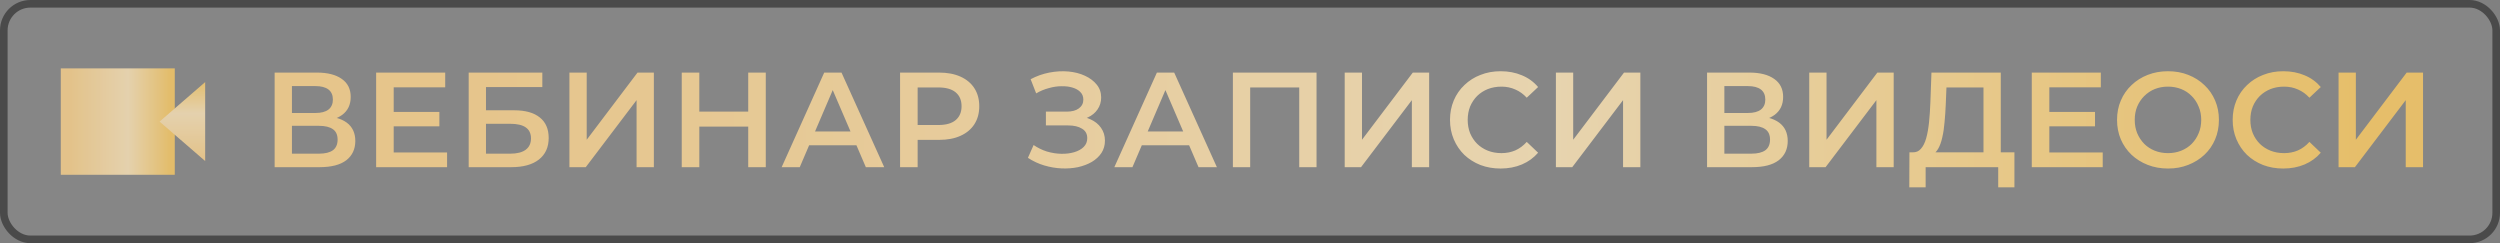 <?xml version="1.0" encoding="UTF-8"?> <svg xmlns="http://www.w3.org/2000/svg" width="329" height="32" viewBox="0 0 329 32" fill="none"><rect x="0" y="0" width="329" height="32" fill="#808080" stroke="none"/><rect x="0.5" y="0.5" width="328" height="31" rx="3.5" fill="white" fill-opacity="0.05"></rect><rect x="0.5" y="0.5" width="328" height="31" rx="3.5" stroke="#4A4A4A"></rect><g opacity="0.78"><rect x="8" y="9" width="15" height="14" fill="url(#paint0_linear_824_11)"></rect><path d="M21 16L27 10.804L27 21.196L21 16Z" fill="url(#paint1_linear_824_11)"></path></g><path opacity="0.8" d="M36.142 22V9.552H41.709C43.108 9.552 44.198 9.83 44.981 10.387C45.763 10.933 46.154 11.721 46.154 12.753C46.154 13.772 45.781 14.561 45.034 15.118C44.287 15.663 43.303 15.936 42.082 15.936L42.402 15.296C43.789 15.296 44.862 15.574 45.621 16.131C46.38 16.689 46.759 17.495 46.759 18.55C46.759 19.629 46.362 20.477 45.568 21.093C44.773 21.698 43.6 22 42.047 22H36.142ZM38.419 20.222H41.975C42.782 20.222 43.392 20.073 43.807 19.777C44.222 19.469 44.429 19 44.429 18.372C44.429 17.744 44.222 17.287 43.807 17.003C43.392 16.706 42.782 16.558 41.975 16.558H38.419V20.222ZM38.419 14.869H41.513C42.26 14.869 42.829 14.721 43.22 14.424C43.611 14.116 43.807 13.677 43.807 13.108C43.807 12.515 43.611 12.071 43.22 11.775C42.829 11.478 42.26 11.33 41.513 11.33H38.419V14.869ZM51.633 14.727H57.822V16.629H51.633V14.727ZM51.811 20.062H58.836V22H49.499V9.552H58.587V11.49H51.811V20.062ZM61.68 22V9.552H71.371V11.454H63.956V14.513H67.637C69.131 14.513 70.263 14.827 71.034 15.456C71.816 16.072 72.207 16.973 72.207 18.159C72.207 19.38 71.775 20.328 70.909 21.004C70.056 21.668 68.846 22 67.281 22H61.68ZM63.956 20.222H67.157C68.046 20.222 68.722 20.05 69.184 19.706C69.647 19.362 69.878 18.864 69.878 18.212C69.878 16.932 68.971 16.291 67.157 16.291H63.956V20.222ZM74.934 22V9.552H77.211V18.39L83.897 9.552H86.049V22H83.773V13.18L77.086 22H74.934ZM98.466 9.552H100.778V22H98.466V9.552ZM92.029 22H89.717V9.552H92.029V22ZM98.644 16.665H91.833V14.691H98.644V16.665ZM102.865 22L108.467 9.552H110.743L116.363 22H113.944L109.125 10.779H110.05L105.248 22H102.865ZM105.444 19.119L106.066 17.305H112.789L113.411 19.119H105.444ZM118.45 22V9.552H123.571C124.674 9.552 125.616 9.729 126.399 10.085C127.193 10.441 127.804 10.951 128.231 11.614C128.657 12.278 128.871 13.067 128.871 13.98C128.871 14.893 128.657 15.681 128.231 16.345C127.804 17.009 127.193 17.519 126.399 17.874C125.616 18.23 124.674 18.408 123.571 18.408H119.73L120.762 17.323V22H118.45ZM120.762 17.572L119.73 16.452H123.465C124.484 16.452 125.249 16.238 125.759 15.811C126.28 15.373 126.541 14.762 126.541 13.98C126.541 13.185 126.28 12.575 125.759 12.148C125.249 11.721 124.484 11.508 123.465 11.508H119.73L120.762 10.37V17.572ZM135.275 20.773L136.022 19.084C136.555 19.451 137.136 19.736 137.765 19.937C138.405 20.127 139.039 20.228 139.667 20.239C140.296 20.251 140.865 20.18 141.375 20.026C141.896 19.872 142.311 19.641 142.619 19.332C142.928 19.024 143.082 18.639 143.082 18.177C143.082 17.619 142.851 17.204 142.388 16.932C141.938 16.647 141.321 16.505 140.539 16.505H137.64V14.691H140.361C141.06 14.691 141.6 14.549 141.979 14.264C142.37 13.98 142.566 13.594 142.566 13.108C142.566 12.705 142.436 12.373 142.175 12.113C141.926 11.852 141.582 11.656 141.143 11.526C140.717 11.395 140.231 11.336 139.685 11.348C139.152 11.348 138.594 11.431 138.014 11.597C137.433 11.751 136.881 11.982 136.36 12.29L135.631 10.423C136.413 10.008 137.231 9.718 138.085 9.552C138.95 9.386 139.786 9.338 140.592 9.409C141.398 9.481 142.121 9.664 142.762 9.961C143.414 10.257 143.935 10.648 144.327 11.134C144.718 11.609 144.913 12.172 144.913 12.824C144.913 13.417 144.753 13.944 144.433 14.406C144.125 14.857 143.698 15.207 143.153 15.456C142.608 15.705 141.973 15.829 141.25 15.829L141.339 15.26C142.157 15.26 142.868 15.402 143.473 15.687C144.09 15.96 144.564 16.339 144.896 16.825C145.239 17.311 145.411 17.874 145.411 18.515C145.411 19.119 145.257 19.659 144.949 20.133C144.641 20.595 144.22 20.986 143.686 21.306C143.153 21.615 142.542 21.846 141.855 22C141.167 22.142 140.444 22.196 139.685 22.16C138.926 22.125 138.168 21.994 137.409 21.769C136.662 21.544 135.951 21.212 135.275 20.773ZM146.646 22L152.248 9.552H154.524L160.143 22H157.725L152.906 10.779H153.83L149.029 22H146.646ZM149.224 19.119L149.847 17.305H156.569L157.191 19.119H149.224ZM162.248 22V9.552H173.256V22H170.98V10.939L171.513 11.508H163.991L164.524 10.939V22H162.248ZM176.962 22V9.552H179.238V18.39L185.924 9.552H188.076V22H185.8V13.18L179.113 22H176.962ZM197.471 22.178C196.522 22.178 195.639 22.024 194.821 21.715C194.015 21.395 193.309 20.951 192.705 20.382C192.112 19.801 191.649 19.119 191.317 18.337C190.986 17.554 190.82 16.701 190.82 15.776C190.82 14.851 190.986 13.998 191.317 13.215C191.649 12.433 192.118 11.757 192.722 11.188C193.327 10.607 194.032 10.162 194.839 9.854C195.645 9.534 196.528 9.374 197.488 9.374C198.508 9.374 199.439 9.552 200.28 9.907C201.122 10.251 201.833 10.767 202.414 11.454L200.92 12.859C200.47 12.373 199.966 12.012 199.409 11.775C198.852 11.526 198.247 11.401 197.595 11.401C196.943 11.401 196.344 11.508 195.799 11.721C195.265 11.935 194.797 12.237 194.394 12.628C194.003 13.019 193.695 13.482 193.469 14.015C193.256 14.549 193.149 15.136 193.149 15.776C193.149 16.416 193.256 17.003 193.469 17.536C193.695 18.07 194.003 18.532 194.394 18.924C194.797 19.315 195.265 19.617 195.799 19.83C196.344 20.044 196.943 20.151 197.595 20.151C198.247 20.151 198.852 20.032 199.409 19.795C199.966 19.546 200.47 19.172 200.92 18.674L202.414 20.097C201.833 20.773 201.122 21.289 200.28 21.644C199.439 22 198.502 22.178 197.471 22.178ZM204.756 22V9.552H207.033V18.39L213.719 9.552H215.871V22H213.595V13.18L206.908 22H204.756ZM224.649 22V9.552H230.216C231.615 9.552 232.705 9.83 233.488 10.387C234.27 10.933 234.661 11.721 234.661 12.753C234.661 13.772 234.288 14.561 233.541 15.118C232.794 15.663 231.81 15.936 230.589 15.936L230.909 15.296C232.296 15.296 233.369 15.574 234.128 16.131C234.887 16.689 235.266 17.495 235.266 18.55C235.266 19.629 234.869 20.477 234.075 21.093C233.28 21.698 232.107 22 230.554 22H224.649ZM226.926 20.222H230.482C231.289 20.222 231.899 20.073 232.314 19.777C232.729 19.469 232.936 19 232.936 18.372C232.936 17.744 232.729 17.287 232.314 17.003C231.899 16.706 231.289 16.558 230.482 16.558H226.926V20.222ZM226.926 14.869H230.02C230.767 14.869 231.336 14.721 231.727 14.424C232.118 14.116 232.314 13.677 232.314 13.108C232.314 12.515 232.118 12.071 231.727 11.775C231.336 11.478 230.767 11.33 230.02 11.33H226.926V14.869ZM238.095 22V9.552H240.372V18.39L247.058 9.552H249.21V22H246.934V13.18L240.247 22H238.095ZM261.026 20.933V11.508H256.153L256.064 13.713C256.029 14.543 255.975 15.331 255.904 16.078C255.845 16.813 255.744 17.483 255.602 18.088C255.471 18.692 255.288 19.196 255.051 19.599C254.813 20.002 254.523 20.269 254.179 20.399L251.689 20.044C252.14 20.067 252.507 19.913 252.792 19.581C253.088 19.25 253.32 18.787 253.486 18.194C253.652 17.602 253.776 16.908 253.859 16.114C253.942 15.307 254.001 14.436 254.037 13.5L254.179 9.552H263.302V20.933H261.026ZM251.263 24.65L251.28 20.044H265.098V24.65H262.964V22H253.414V24.65H251.263ZM269.516 14.727H275.704V16.629H269.516V14.727ZM269.693 20.062H276.718V22H267.382V9.552H276.469V11.49H269.693V20.062ZM285.324 22.178C284.351 22.178 283.456 22.018 282.638 21.698C281.82 21.378 281.109 20.933 280.504 20.364C279.9 19.783 279.431 19.107 279.099 18.337C278.767 17.554 278.602 16.701 278.602 15.776C278.602 14.851 278.767 14.003 279.099 13.233C279.431 12.45 279.9 11.775 280.504 11.206C281.109 10.625 281.82 10.174 282.638 9.854C283.456 9.534 284.346 9.374 285.306 9.374C286.278 9.374 287.167 9.534 287.973 9.854C288.791 10.174 289.503 10.625 290.107 11.206C290.712 11.775 291.18 12.45 291.512 13.233C291.844 14.003 292.01 14.851 292.01 15.776C292.01 16.701 291.844 17.554 291.512 18.337C291.18 19.119 290.712 19.795 290.107 20.364C289.503 20.933 288.791 21.378 287.973 21.698C287.167 22.018 286.284 22.178 285.324 22.178ZM285.306 20.151C285.934 20.151 286.515 20.044 287.049 19.83C287.582 19.617 288.044 19.315 288.436 18.924C288.827 18.52 289.129 18.058 289.343 17.536C289.568 17.003 289.681 16.416 289.681 15.776C289.681 15.136 289.568 14.555 289.343 14.033C289.129 13.5 288.827 13.037 288.436 12.646C288.044 12.243 287.582 11.935 287.049 11.721C286.515 11.508 285.934 11.401 285.306 11.401C284.677 11.401 284.097 11.508 283.563 11.721C283.041 11.935 282.579 12.243 282.176 12.646C281.785 13.037 281.476 13.5 281.251 14.033C281.038 14.555 280.931 15.136 280.931 15.776C280.931 16.404 281.038 16.985 281.251 17.519C281.476 18.052 281.785 18.52 282.176 18.924C282.567 19.315 283.03 19.617 283.563 19.83C284.097 20.044 284.677 20.151 285.306 20.151ZM300.47 22.178C299.522 22.178 298.638 22.024 297.82 21.715C297.014 21.395 296.309 20.951 295.704 20.382C295.111 19.801 294.649 19.119 294.317 18.337C293.985 17.554 293.819 16.701 293.819 15.776C293.819 14.851 293.985 13.998 294.317 13.215C294.649 12.433 295.117 11.757 295.722 11.188C296.327 10.607 297.032 10.162 297.838 9.854C298.644 9.534 299.528 9.374 300.488 9.374C301.508 9.374 302.438 9.552 303.28 9.907C304.122 10.251 304.833 10.767 305.414 11.454L303.92 12.859C303.47 12.373 302.966 12.012 302.409 11.775C301.851 11.526 301.247 11.401 300.595 11.401C299.943 11.401 299.344 11.508 298.799 11.721C298.265 11.935 297.797 12.237 297.394 12.628C297.002 13.019 296.694 13.482 296.469 14.015C296.256 14.549 296.149 15.136 296.149 15.776C296.149 16.416 296.256 17.003 296.469 17.536C296.694 18.07 297.002 18.532 297.394 18.924C297.797 19.315 298.265 19.617 298.799 19.83C299.344 20.044 299.943 20.151 300.595 20.151C301.247 20.151 301.851 20.032 302.409 19.795C302.966 19.546 303.47 19.172 303.92 18.674L305.414 20.097C304.833 20.773 304.122 21.289 303.28 21.644C302.438 22 301.502 22.178 300.47 22.178ZM307.756 22V9.552H310.032V18.39L316.719 9.552H318.871V22H316.594V13.18L309.908 22H307.756Z" fill="url(#paint2_linear_824_11)"></path><defs><linearGradient id="paint0_linear_824_11" x1="23" y1="16.03" x2="8" y2="16.03" gradientUnits="userSpaceOnUse"><stop offset="0.036" stop-color="#FECC63"></stop><stop offset="0.408" stop-color="#FFE7B9"></stop><stop offset="0.911" stop-color="#FED48C"></stop></linearGradient><linearGradient id="paint1_linear_824_11" x1="25.017" y1="10" x2="25.017" y2="22" gradientUnits="userSpaceOnUse"><stop offset="0.036" stop-color="#FECC63"></stop><stop offset="0.408" stop-color="#FFE7B9"></stop><stop offset="0.911" stop-color="#FED48C"></stop></linearGradient><linearGradient id="paint2_linear_824_11" x1="321" y1="16.044" x2="34" y2="16.044" gradientUnits="userSpaceOnUse"><stop offset="0.036" stop-color="#FECC63"></stop><stop offset="0.408" stop-color="#FFE7B9"></stop><stop offset="0.911" stop-color="#FED48C"></stop></linearGradient></defs></svg> 